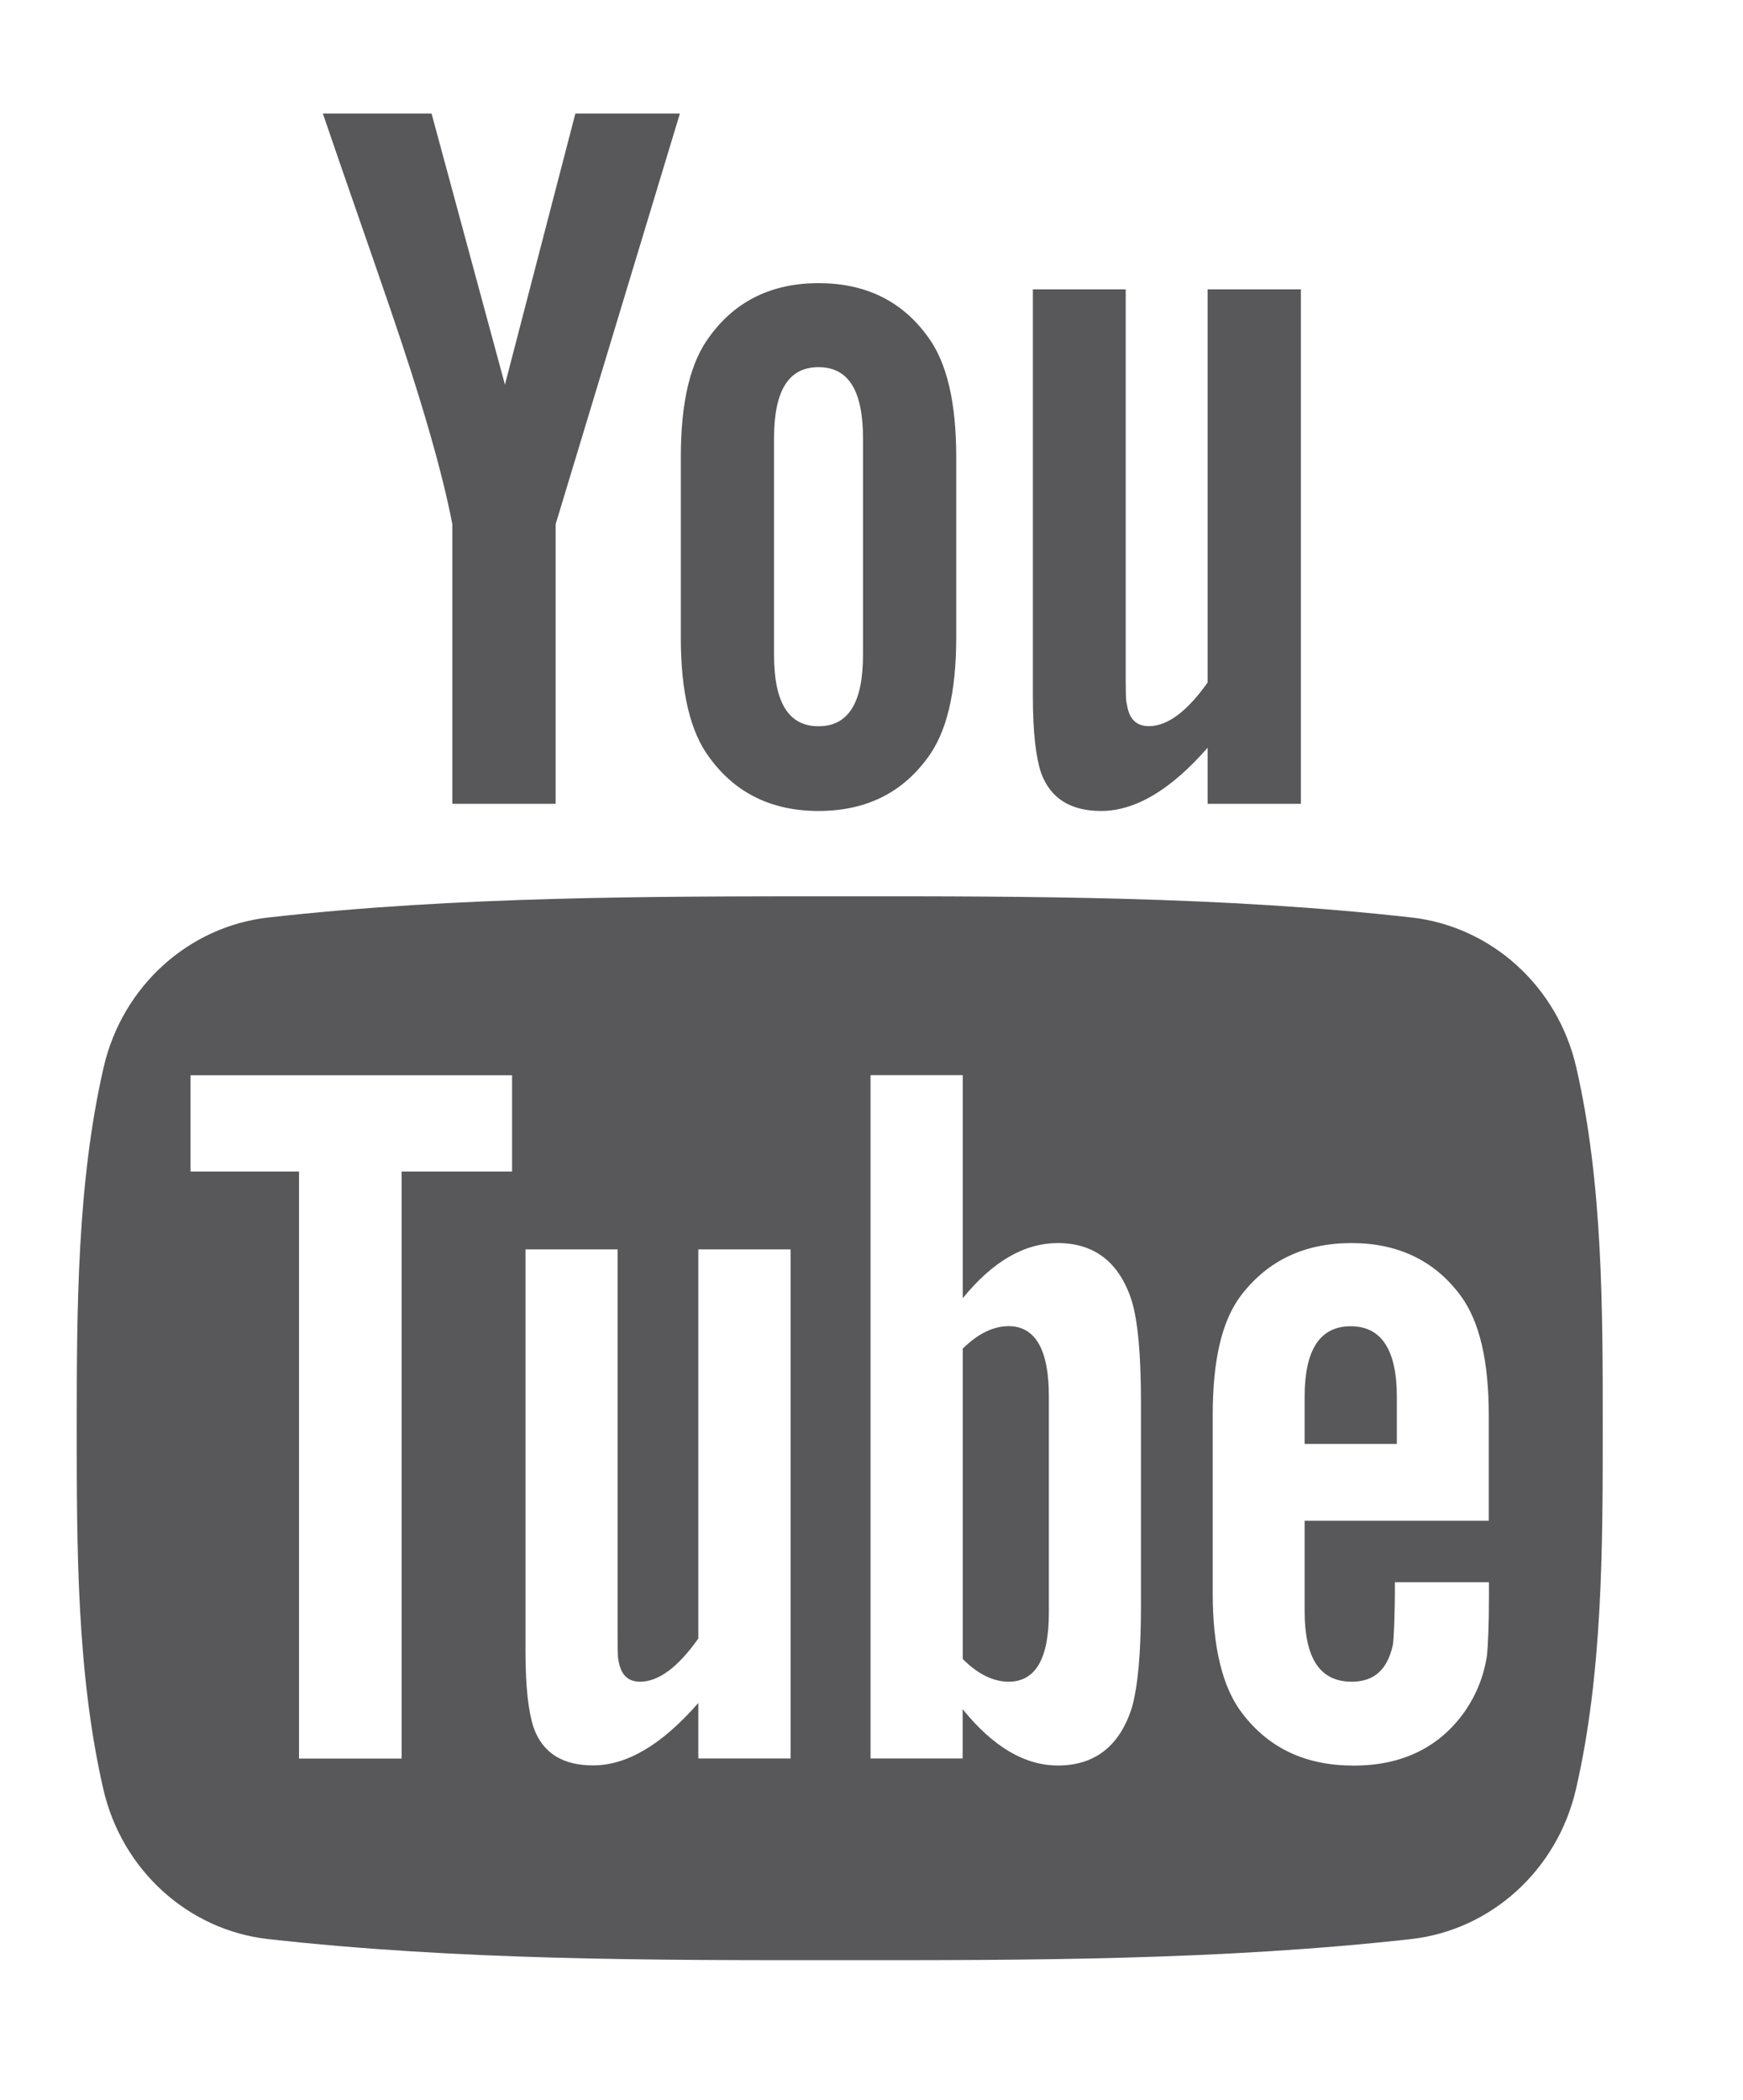 <?xml version="1.0" encoding="utf-8"?>
<!-- Generator: Adobe Illustrator 16.0.0, SVG Export Plug-In . SVG Version: 6.00 Build 0)  -->
<!DOCTYPE svg PUBLIC "-//W3C//DTD SVG 1.1//EN" "http://www.w3.org/Graphics/SVG/1.1/DTD/svg11.dtd">
<svg version="1.1" id="Capa_1" xmlns="http://www.w3.org/2000/svg" xmlns:xlink="http://www.w3.org/1999/xlink" x="0px" y="0px"
	 width="17.125px" height="20.625px" viewBox="0 0 17.125 20.625" enable-background="new 0 0 17.125 20.625" xml:space="preserve">
<path fill-rule="evenodd" clip-rule="evenodd" fill="#58585A" d="M15.747,14.028c0,1.169-0.001,2.408-0.263,3.544
	c-0.184,0.797-0.836,1.385-1.621,1.473c-1.859,0.207-3.74,0.209-5.614,0.207c-1.874,0.002-3.755,0-5.614-0.207
	c-0.785-0.088-1.437-0.676-1.62-1.473c-0.261-1.136-0.261-2.375-0.261-3.544l0,0c0-1.169,0.003-2.409,0.264-3.544
	c0.183-0.797,0.835-1.385,1.62-1.473c1.859-0.208,3.741-0.208,5.614-0.208c1.874-0.001,3.755,0,5.615,0.208
	c0.785,0.088,1.438,0.676,1.62,1.473C15.748,11.619,15.747,12.859,15.747,14.028L15.747,14.028z M5.459,5.149v2.746H4.444V5.149
	c-0.092-0.487-0.295-1.2-0.62-2.146C3.609,2.375,3.386,1.743,3.172,1.115h1.068l0.721,2.663l0.692-2.663h1.027L5.459,5.149z
	 M9.11,7.448C8.857,7.792,8.501,7.965,8.042,7.965c-0.456,0-0.813-0.173-1.066-0.517C6.781,7.194,6.689,6.796,6.689,6.26V4.49
	c0-0.54,0.092-0.935,0.287-1.191c0.253-0.345,0.61-0.518,1.066-0.518c0.459,0,0.815,0.173,1.068,0.518
	C9.303,3.555,9.395,3.95,9.395,4.49v1.77C9.395,6.796,9.303,7.194,9.11,7.448z M8.479,4.306c0-0.467-0.141-0.7-0.437-0.7
	s-0.437,0.233-0.437,0.7v2.126c0,0.467,0.142,0.701,0.437,0.701s0.437-0.234,0.437-0.701V4.306z M11.865,7.896V7.344
	c-0.365,0.417-0.713,0.621-1.047,0.621c-0.295,0-0.498-0.12-0.59-0.376c-0.05-0.152-0.08-0.395-0.08-0.751V2.842h0.912v3.72
	c0,0.215,0,0.326,0.012,0.356c0.02,0.142,0.092,0.214,0.215,0.214c0.182,0,0.375-0.142,0.578-0.429V2.842h0.916v5.053H11.865z
	 M1.872,11.506h1.066v5.766h1.008v-5.766h1.085v-0.945H1.872V11.506z M6.861,16.093c-0.201,0.284-0.391,0.424-0.573,0.424
	c-0.121,0-0.19-0.071-0.212-0.212c-0.008-0.029-0.008-0.14-0.008-0.352v-3.682H5.163v3.953c0,0.354,0.03,0.592,0.08,0.744
	c0.09,0.254,0.292,0.371,0.583,0.371c0.333,0,0.675-0.201,1.035-0.613v0.545h0.907v-5H6.861V16.093z M11.119,12.775
	c0.061,0.201,0.091,0.531,0.091,1.004v1.992c0,0.463-0.03,0.795-0.091,1.007c-0.121,0.372-0.363,0.562-0.725,0.562
	c-0.322,0-0.633-0.179-0.936-0.553v0.484H8.553v-6.711h0.906v2.191c0.292-0.359,0.602-0.542,0.936-0.542
	C10.756,12.21,10.998,12.4,11.119,12.775z M10.305,13.709c0-0.452-0.133-0.684-0.395-0.684c-0.148,0-0.301,0.072-0.451,0.221v3.048
	c0.15,0.151,0.303,0.223,0.451,0.223c0.262,0,0.395-0.223,0.395-0.675V13.709z M12.818,14.937v0.886c0,0.464,0.15,0.694,0.462,0.694
	c0.224,0,0.353-0.121,0.405-0.363c0.008-0.05,0.02-0.251,0.02-0.614h0.924v0.133c0,0.292-0.01,0.493-0.019,0.584
	c-0.03,0.2-0.103,0.383-0.212,0.543c-0.251,0.362-0.623,0.541-1.096,0.541c-0.475,0-0.834-0.17-1.096-0.512
	c-0.193-0.25-0.291-0.645-0.291-1.176V13.9c0-0.533,0.086-0.924,0.279-1.178c0.262-0.342,0.623-0.513,1.085-0.513
	c0.454,0,0.815,0.171,1.069,0.513c0.189,0.254,0.279,0.645,0.279,1.178v1.036H12.818z M12.818,14.182h0.906V13.72
	c0-0.463-0.152-0.694-0.453-0.694c-0.303,0-0.453,0.231-0.453,0.694V14.182z"/>
<g>
</g>
<g>
</g>
<g>
</g>
<g>
</g>
<g>
</g>
<g>
</g>
</svg>
